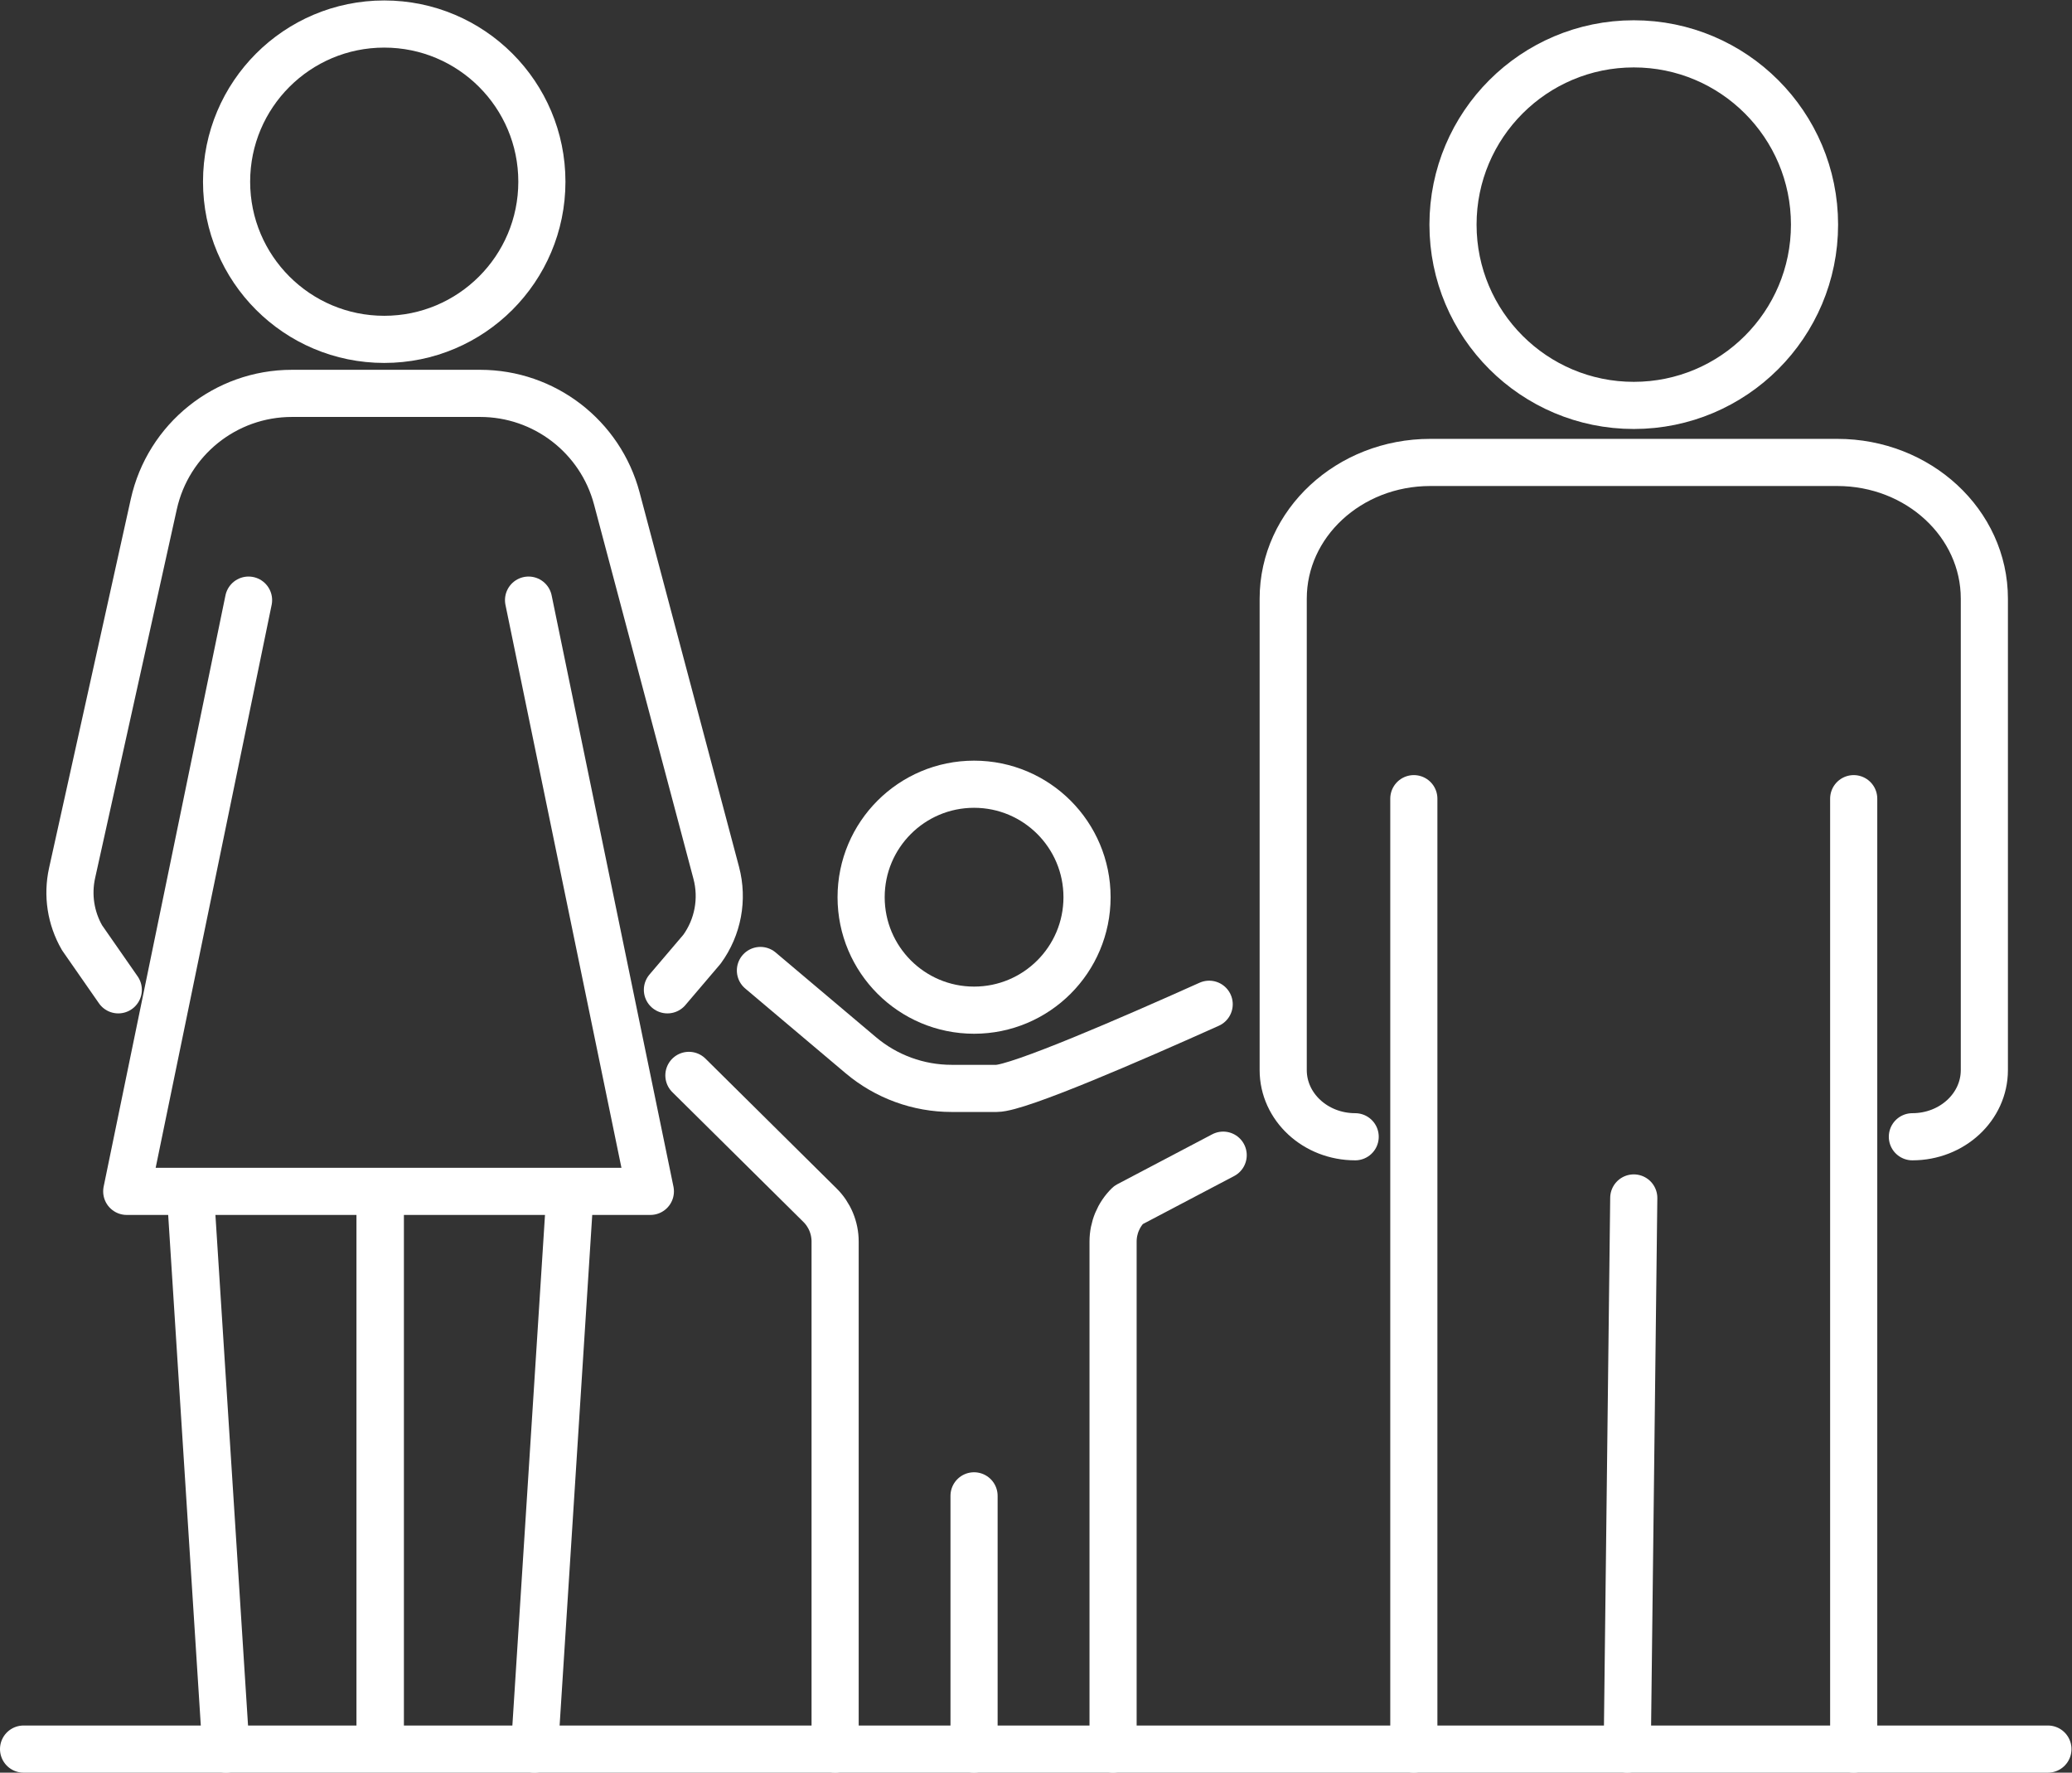 <?xml version="1.0" encoding="UTF-8" standalone="no"?>
<!-- Created with Inkscape (http://www.inkscape.org/) -->

<svg
   version="1.1"
   id="svg2"
   width="322.244"
   height="275.659"
   viewBox="0 0 322.244 275.659"
   sodipodi:docname="5.ai"
   xmlns:inkscape="http://www.inkscape.org/namespaces/inkscape"
   xmlns:sodipodi="http://sodipodi.sourceforge.net/DTD/sodipodi-0.dtd"
   xmlns="http://www.w3.org/2000/svg"
   xmlns:svg="http://www.w3.org/2000/svg">
  <rect x="0" y="0" width="322.244" height="275.659" fill="#333333" stroke="none"/>
  <defs
     id="defs6">
    <clipPath
       clipPathUnits="userSpaceOnUse"
       id="clipPath16">
      <path
         d="M 0,206.744 H 241.683 V 0 H 0 Z"
         id="path14" />
    </clipPath>
  </defs>
  <sodipodi:namedview
     id="namedview4"
     pagecolor="#ffffff"
     bordercolor="#fff"
     borderopacity="0.25"
     inkscape:showpageshadow="2"
     inkscape:pageopacity="0.0"
     inkscape:pagecheckerboard="0"
     inkscape:deskcolor="#d1d1d1" />
  <g
     id="g8"
     inkscape:groupmode="layer"
     inkscape:label="5"
     transform="matrix(1.333,0,0,-1.333,0,275.659)">
    <g
       id="g10">
      <g
         id="g12"
         clip-path="url(#clipPath16)">
        <g
           id="g18"
           transform="translate(126.826,102.13)">
          <path
             d="m 0,0 c 0,-7.279 -5.9,-13.179 -13.179,-13.179 -7.278,0 -13.179,5.9 -13.179,13.179 0,7.278 5.901,13.179 13.179,13.179 C -5.9,13.179 0,7.278 0,0 Z"
             style="fill:none;stroke:#fff;stroke-width:5.5;stroke-linecap:round;stroke-linejoin:round;stroke-miterlimit:10;stroke-dasharray:none;stroke-opacity:1"
             id="path20" />
        </g>
        <g
           id="g22"
           transform="translate(80.375,81.343)">
          <path
             d="m 0,0 15.28,-15.128 c 1.14,-1.12 1.78,-2.66 1.78,-4.261 v -59.2"
             style="fill:none;stroke:#fff;stroke-width:5.5;stroke-linecap:round;stroke-linejoin:round;stroke-miterlimit:10;stroke-dasharray:none;stroke-opacity:1"
             id="path24" />
        </g>
        <g
           id="g26"
           transform="translate(129.864,2.754)">
          <path
             d="m 0,0 v 59.2 c 0,1.6 0.64,3.14 1.78,4.26 l 11.066,5.821"
             style="fill:none;stroke:#fff;stroke-width:5.5;stroke-linecap:round;stroke-linejoin:round;stroke-miterlimit:10;stroke-dasharray:none;stroke-opacity:1"
             id="path28" />
        </g>
        <g
           id="g30"
           transform="translate(141.076,89.641)">
          <path
             d="m 0,0 c -9.05,-4.065 -22.297,-9.816 -24.804,-9.816 h -5.249 c -3.877,0 -7.628,1.371 -10.591,3.871 l -11.712,9.884"
             style="fill:none;stroke:#fff;stroke-width:5.5;stroke-linecap:round;stroke-linejoin:round;stroke-miterlimit:10;stroke-dasharray:none;stroke-opacity:1"
             id="path32" />
        </g>
        <g
           id="g34"
           transform="translate(113.644,2.754)">
          <path
             d="M 0,0 V 29.54"
             style="fill:none;stroke:#fff;stroke-width:5.5;stroke-linecap:round;stroke-linejoin:round;stroke-miterlimit:10;stroke-dasharray:none;stroke-opacity:1"
             id="path36" />
        </g>
        <g
           id="g38"
           transform="translate(223.12,74.183)">
          <path
             d="m 0,0 c 4.638,0 8.397,3.482 8.397,7.778 v 54.997 c 0,8.776 -7.681,15.89 -17.156,15.89 h -47.492 c -9.475,0 -17.156,-7.114 -17.156,-15.89 V 7.778 C -73.407,3.482 -69.648,0 -65.01,0"
             style="fill:none;stroke:#fff;stroke-width:5.5;stroke-linecap:round;stroke-linejoin:round;stroke-miterlimit:10;stroke-dasharray:none;stroke-opacity:1"
             id="path40" />
        </g>
        <g
           id="g42"
           transform="translate(216.274,113.624)">
          <path
             d="M 0,0 V -11.34 -30.6 -110.87"
             style="fill:none;stroke:#fff;stroke-width:5.5;stroke-linecap:round;stroke-linejoin:round;stroke-miterlimit:10;stroke-dasharray:none;stroke-opacity:1"
             id="path44" />
        </g>
        <g
           id="g46"
           transform="translate(190.614,67.044)">
          <path
             d="M 0,0 -0.76,-64.29"
             style="fill:none;stroke:#fff;stroke-width:5.5;stroke-linecap:round;stroke-linejoin:round;stroke-miterlimit:10;stroke-dasharray:none;stroke-opacity:1"
             id="path48" />
        </g>
        <g
           id="g50"
           transform="translate(164.954,2.754)">
          <path
             d="M 0,0 V 110.87"
             style="fill:none;stroke:#fff;stroke-width:5.5;stroke-linecap:round;stroke-linejoin:round;stroke-miterlimit:10;stroke-dasharray:none;stroke-opacity:1"
             id="path52" />
        </g>
        <g
           id="g54"
           transform="translate(211.703,180.591)">
          <path
             d="m 0,0 c 0,-11.648 -9.442,-21.09 -21.09,-21.09 -11.647,0 -21.089,9.442 -21.089,21.09 0,11.647 9.442,21.09 21.089,21.09 C -9.442,21.09 0,11.647 0,0 Z"
             style="fill:none;stroke:#fff;stroke-width:5.5;stroke-linecap:round;stroke-linejoin:round;stroke-miterlimit:10;stroke-dasharray:none;stroke-opacity:1"
             id="path56" />
        </g>
        <g
           id="g58"
           transform="translate(13.8,91.325)">
          <path
             d="m 0,0 -4.226,6.073 c -1.319,2.283 -1.734,4.978 -1.163,7.553 l 5.998,27.07 2.966,13.388 0.569,2.568 c 1.674,7.553 8.37,12.928 16.106,12.928 h 21.973 c 7.479,0 14.023,-5.033 15.943,-12.262 L 69.765,13.646 C 70.58,10.576 69.968,7.302 68.099,4.733 L 64.069,0"
             style="fill:none;stroke:#fff;stroke-width:5.5;stroke-linecap:round;stroke-linejoin:round;stroke-miterlimit:10;stroke-dasharray:none;stroke-opacity:1"
             id="path60" />
        </g>
        <g
           id="g62"
           transform="translate(28.999,136.787)">
          <path
             d="M 0,0 -14.212,-68.974 H 46.88 L 32.668,0"
             style="fill:none;stroke:#fff;stroke-width:5.5;stroke-linecap:round;stroke-linejoin:round;stroke-miterlimit:10;stroke-dasharray:none;stroke-opacity:1"
             id="path64" />
        </g>
        <g
           id="g66"
           transform="translate(63.222,185.6)">
          <path
             d="m 0,0 c 0,-10.158 -8.235,-18.394 -18.393,-18.394 -10.159,0 -18.394,8.236 -18.394,18.394 0,10.158 8.235,18.393 18.394,18.393 C -8.235,18.393 0,10.158 0,0 Z"
             style="fill:none;stroke:#fff;stroke-width:5.5;stroke-linecap:round;stroke-linejoin:round;stroke-miterlimit:10;stroke-dasharray:none;stroke-opacity:1"
             id="path68" />
        </g>
        <g
           id="g70"
           transform="translate(26.359,2.75)">
          <path
             d="M 0,0 -4.089,64"
             style="fill:none;stroke:#fff;stroke-width:5.5;stroke-linecap:round;stroke-linejoin:round;stroke-miterlimit:10;stroke-dasharray:none;stroke-opacity:1"
             id="path72" />
        </g>
        <g
           id="g74"
           transform="translate(44.36,66.75)">
          <path
             d="M 0,0 V -63.53"
             style="fill:none;stroke:#fff;stroke-width:5.5;stroke-linecap:round;stroke-linejoin:round;stroke-miterlimit:10;stroke-dasharray:none;stroke-opacity:1"
             id="path76" />
        </g>
        <g
           id="g78"
           transform="translate(62.36,2.75)">
          <path
             d="M 0,0 4.089,64"
             style="fill:none;stroke:#fff;stroke-width:5.5;stroke-linecap:round;stroke-linejoin:round;stroke-miterlimit:10;stroke-dasharray:none;stroke-opacity:1"
             id="path80" />
        </g>
        <g
           id="g82"
           transform="translate(44.36,66.75)">
          <path
             d="M 0,0 V -63.53"
             style="fill:none;stroke:#fff;stroke-width:5.5;stroke-linecap:round;stroke-linejoin:round;stroke-miterlimit:10;stroke-dasharray:none;stroke-opacity:1"
             id="path84" />
        </g>
        <g
           id="g86"
           transform="translate(2.75,2.75)">
          <path
             d="M 0,0 H 236.183"
             style="fill:none;stroke:#fff;stroke-width:5.5;stroke-linecap:round;stroke-linejoin:round;stroke-miterlimit:10;stroke-dasharray:none;stroke-opacity:1"
             id="path88" />
        </g>
      </g>
    </g>
  </g>
</svg>
